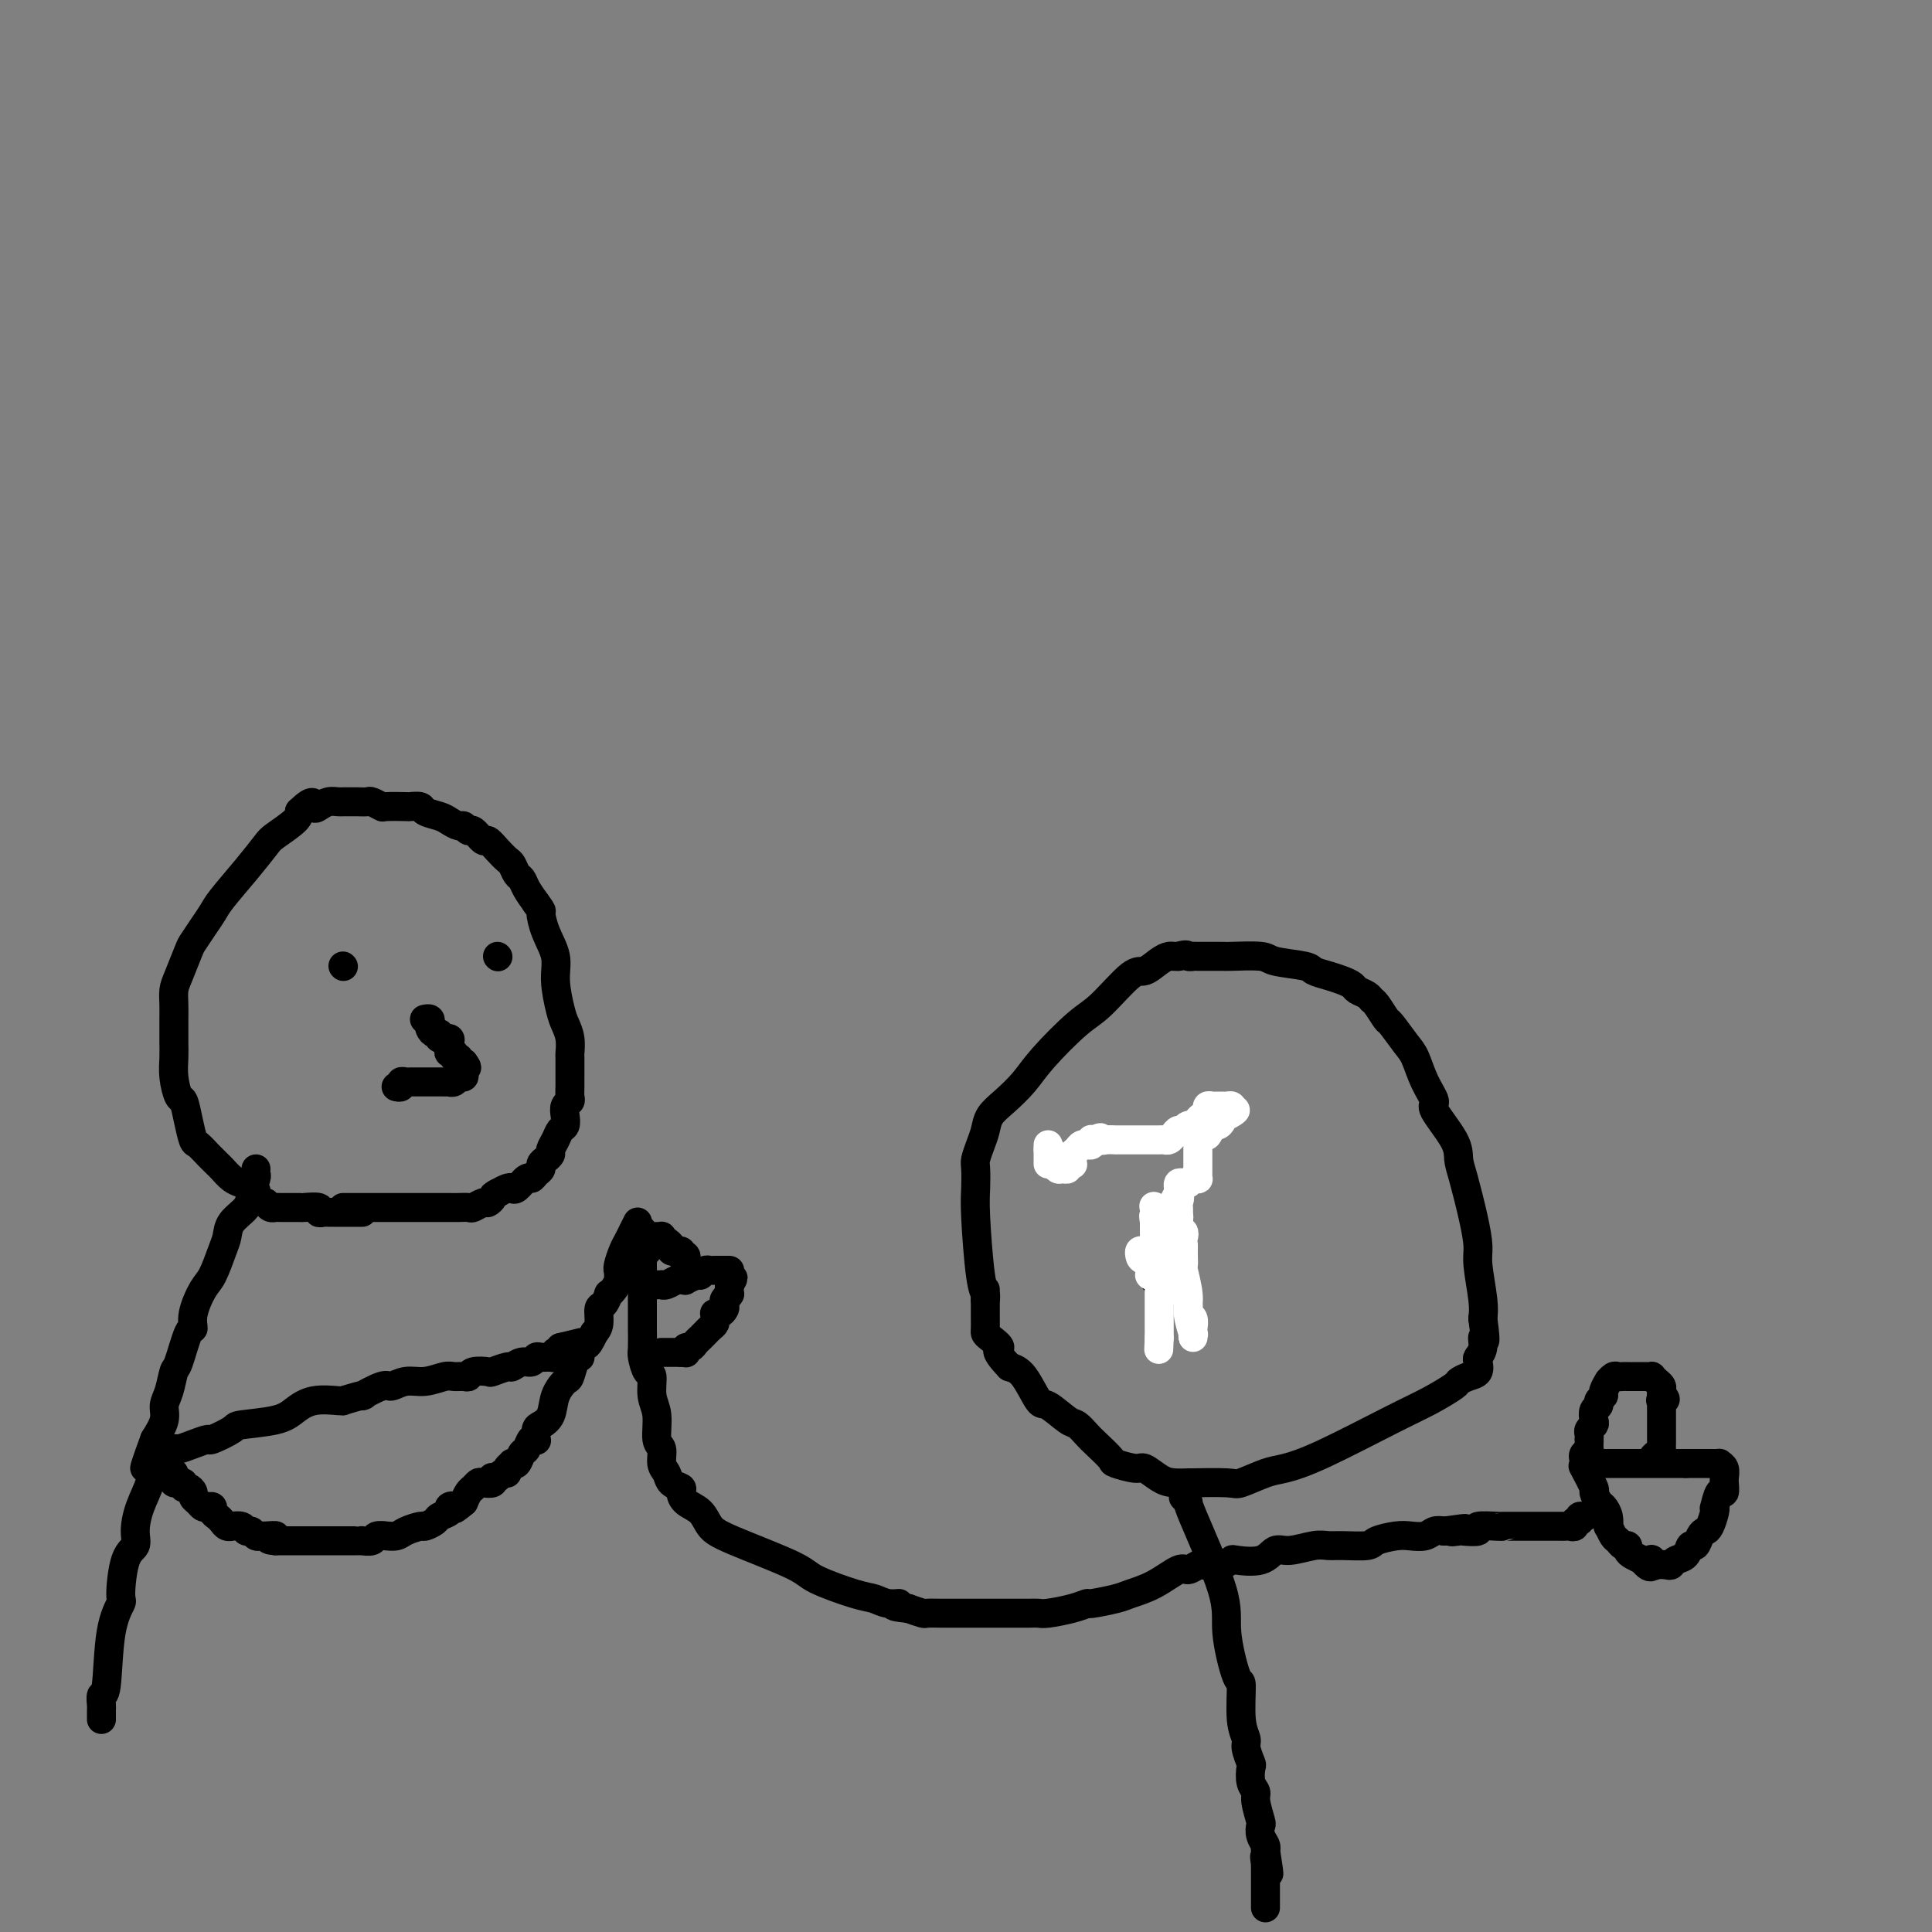 <svg viewBox='0 0 400 400' version='1.1' xmlns='http://www.w3.org/2000/svg' xmlns:xlink='http://www.w3.org/1999/xlink'><rect x="0" y="0" width="400" height="400" fill="#808080" stroke="none"/><g fill='none' stroke='#000000' stroke-width='6' stroke-linecap='round' stroke-linejoin='round'><path d='M204,269c-0.022,0.078 -0.044,0.157 0,0c0.044,-0.157 0.156,-0.549 0,-1c-0.156,-0.451 -0.578,-0.959 -1,-4c-0.422,-3.041 -0.842,-8.613 -1,-12c-0.158,-3.387 -0.053,-4.587 0,-6c0.053,-1.413 0.054,-3.039 0,-4c-0.054,-0.961 -0.164,-1.257 0,-2c0.164,-0.743 0.603,-1.934 1,-3c0.397,-1.066 0.753,-2.007 1,-3c0.247,-0.993 0.387,-2.038 1,-3c0.613,-0.962 1.701,-1.843 3,-3c1.299,-1.157 2.809,-2.591 4,-4c1.191,-1.409 2.061,-2.792 4,-5c1.939,-2.208 4.946,-5.239 7,-7c2.054,-1.761 3.156,-2.251 5,-4c1.844,-1.749 4.430,-4.756 6,-6c1.570,-1.244 2.122,-0.726 3,-1c0.878,-0.274 2.081,-1.342 3,-2c0.919,-0.658 1.555,-0.908 2,-1c0.445,-0.092 0.699,-0.026 1,0c0.301,0.026 0.651,0.013 1,0'/><path d='M244,198c1.934,-0.619 1.770,-0.166 2,0c0.230,0.166 0.853,0.044 1,0c0.147,-0.044 -0.183,-0.009 1,0c1.183,0.009 3.879,-0.009 5,0c1.121,0.009 0.666,0.044 2,0c1.334,-0.044 4.457,-0.166 6,0c1.543,0.166 1.505,0.622 3,1c1.495,0.378 4.523,0.679 6,1c1.477,0.321 1.403,0.664 2,1c0.597,0.336 1.865,0.667 3,1c1.135,0.333 2.136,0.667 3,1c0.864,0.333 1.592,0.664 2,1c0.408,0.336 0.495,0.676 1,1c0.505,0.324 1.429,0.633 2,1c0.571,0.367 0.790,0.791 1,1c0.210,0.209 0.413,0.203 1,1c0.587,0.797 1.560,2.396 2,3c0.440,0.604 0.347,0.211 1,1c0.653,0.789 2.052,2.760 3,4c0.948,1.240 1.445,1.749 2,3c0.555,1.251 1.167,3.244 2,5c0.833,1.756 1.885,3.274 2,4c0.115,0.726 -0.709,0.660 0,2c0.709,1.340 2.950,4.084 4,6c1.050,1.916 0.907,3.002 1,4c0.093,0.998 0.421,1.908 1,4c0.579,2.092 1.409,5.364 2,8c0.591,2.636 0.942,4.634 1,6c0.058,1.366 -0.177,2.098 0,4c0.177,1.902 0.765,4.972 1,7c0.235,2.028 0.118,3.014 0,4'/><path d='M307,273c0.912,6.539 0.193,4.386 0,4c-0.193,-0.386 0.139,0.996 0,2c-0.139,1.004 -0.749,1.631 -1,2c-0.251,0.369 -0.144,0.478 0,1c0.144,0.522 0.326,1.455 0,2c-0.326,0.545 -1.159,0.701 -2,1c-0.841,0.299 -1.689,0.741 -2,1c-0.311,0.259 -0.085,0.336 -1,1c-0.915,0.664 -2.970,1.917 -5,3c-2.030,1.083 -4.036,1.996 -8,4c-3.964,2.004 -9.886,5.097 -14,7c-4.114,1.903 -6.421,2.615 -8,3c-1.579,0.385 -2.431,0.443 -4,1c-1.569,0.557 -3.855,1.614 -5,2c-1.145,0.386 -1.149,0.102 -3,0c-1.851,-0.102 -5.550,-0.021 -7,0c-1.450,0.021 -0.651,-0.018 -1,0c-0.349,0.018 -1.845,0.092 -3,0c-1.155,-0.092 -1.967,-0.352 -3,-1c-1.033,-0.648 -2.287,-1.686 -3,-2c-0.713,-0.314 -0.887,0.096 -2,0c-1.113,-0.096 -3.166,-0.699 -4,-1c-0.834,-0.301 -0.448,-0.302 -1,-1c-0.552,-0.698 -2.042,-2.093 -3,-3c-0.958,-0.907 -1.382,-1.324 -2,-2c-0.618,-0.676 -1.428,-1.610 -2,-2c-0.572,-0.390 -0.905,-0.237 -2,-1c-1.095,-0.763 -2.953,-2.442 -4,-3c-1.047,-0.558 -1.282,0.004 -2,-1c-0.718,-1.004 -1.919,-3.572 -3,-5c-1.081,-1.428 -2.040,-1.714 -3,-2'/><path d='M209,283c-3.751,-3.893 -2.130,-3.624 -2,-4c0.130,-0.376 -1.233,-1.396 -2,-2c-0.767,-0.604 -0.938,-0.791 -1,-1c-0.062,-0.209 -0.017,-0.441 0,-1c0.017,-0.559 0.004,-1.446 0,-2c-0.004,-0.554 -0.001,-0.774 0,-1c0.001,-0.226 0.000,-0.456 0,-1c-0.000,-0.544 -0.000,-1.400 0,-2c0.000,-0.600 0.000,-0.944 0,-1c-0.000,-0.056 -0.000,0.177 0,0c0.000,-0.177 0.000,-0.765 0,-1c-0.000,-0.235 -0.000,-0.118 0,0'/><path d='M245,310c0.487,0.484 0.974,0.969 1,1c0.026,0.031 -0.409,-0.390 1,3c1.409,3.390 4.664,10.591 6,15c1.336,4.409 0.754,6.025 1,9c0.246,2.975 1.319,7.310 2,9c0.681,1.690 0.971,0.737 1,2c0.029,1.263 -0.202,4.742 0,7c0.202,2.258 0.838,3.294 1,4c0.162,0.706 -0.149,1.082 0,2c0.149,0.918 0.757,2.379 1,3c0.243,0.621 0.121,0.401 0,1c-0.121,0.599 -0.243,2.015 0,3c0.243,0.985 0.849,1.538 1,2c0.151,0.462 -0.152,0.834 0,2c0.152,1.166 0.759,3.124 1,4c0.241,0.876 0.116,0.668 0,1c-0.116,0.332 -0.224,1.205 0,2c0.224,0.795 0.778,1.513 1,2c0.222,0.487 0.111,0.744 0,1'/><path d='M262,383c1.392,8.743 0.373,3.599 0,2c-0.373,-1.599 -0.100,0.345 0,1c0.100,0.655 0.027,0.021 0,0c-0.027,-0.021 -0.007,0.573 0,1c0.007,0.427 0.002,0.688 0,1c-0.002,0.312 -0.001,0.675 0,1c0.001,0.325 0.000,0.612 0,1c-0.000,0.388 -0.000,0.877 0,1c0.000,0.123 0.000,-0.121 0,0c-0.000,0.121 -0.000,0.607 0,1c0.000,0.393 0.000,0.694 0,1c-0.000,0.306 -0.000,0.618 0,1c0.000,0.382 0.000,0.834 0,1c-0.000,0.166 -0.000,0.048 0,0c0.000,-0.048 0.000,-0.024 0,0'/><path d='M250,324c-0.362,0.036 -0.724,0.072 -1,0c-0.276,-0.072 -0.466,-0.251 -1,0c-0.534,0.251 -1.414,0.931 -2,1c-0.586,0.069 -0.879,-0.475 -2,0c-1.121,0.475 -3.069,1.969 -5,3c-1.931,1.031 -3.845,1.600 -5,2c-1.155,0.400 -1.553,0.633 -3,1c-1.447,0.367 -3.945,0.869 -5,1c-1.055,0.131 -0.667,-0.108 -1,0c-0.333,0.108 -1.389,0.565 -3,1c-1.611,0.435 -3.779,0.849 -5,1c-1.221,0.151 -1.495,0.041 -2,0c-0.505,-0.041 -1.239,-0.011 -2,0c-0.761,0.011 -1.547,0.003 -3,0c-1.453,-0.003 -3.573,-0.001 -5,0c-1.427,0.001 -2.159,0.001 -3,0c-0.841,-0.001 -1.789,-0.003 -3,0c-1.211,0.003 -2.685,0.011 -4,0c-1.315,-0.011 -2.469,-0.041 -3,0c-0.531,0.041 -0.437,0.155 -1,0c-0.563,-0.155 -1.781,-0.577 -3,-1'/><path d='M188,333c-4.858,-0.396 -2.503,-0.886 -2,-1c0.503,-0.114 -0.846,0.148 -2,0c-1.154,-0.148 -2.111,-0.708 -3,-1c-0.889,-0.292 -1.708,-0.318 -4,-1c-2.292,-0.682 -6.055,-2.021 -8,-3c-1.945,-0.979 -2.072,-1.599 -5,-3c-2.928,-1.401 -8.655,-3.583 -12,-5c-3.345,-1.417 -4.306,-2.067 -5,-3c-0.694,-0.933 -1.121,-2.147 -2,-3c-0.879,-0.853 -2.210,-1.345 -3,-2c-0.790,-0.655 -1.039,-1.473 -1,-2c0.039,-0.527 0.365,-0.765 0,-1c-0.365,-0.235 -1.422,-0.469 -2,-1c-0.578,-0.531 -0.676,-1.359 -1,-2c-0.324,-0.641 -0.876,-1.093 -1,-2c-0.124,-0.907 0.178,-2.268 0,-3c-0.178,-0.732 -0.835,-0.834 -1,-2c-0.165,-1.166 0.162,-3.394 0,-5c-0.162,-1.606 -0.814,-2.588 -1,-4c-0.186,-1.412 0.094,-3.252 0,-4c-0.094,-0.748 -0.561,-0.402 -1,-1c-0.439,-0.598 -0.850,-2.139 -1,-3c-0.150,-0.861 -0.040,-1.042 0,-2c0.040,-0.958 0.011,-2.693 0,-4c-0.011,-1.307 -0.003,-2.185 0,-3c0.003,-0.815 0.001,-1.566 0,-3c-0.001,-1.434 -0.000,-3.550 0,-5c0.000,-1.450 0.000,-2.234 0,-3c-0.000,-0.766 -0.000,-1.514 0,-2c0.000,-0.486 0.000,-0.710 0,-1c-0.000,-0.290 -0.000,-0.645 0,-1'/><path d='M133,257c0.000,-4.000 0.000,-2.000 0,0'/><path d='M218,239c0.000,0.000 0.100,0.100 0.1,0.1'/><path d='M253,231c0.000,0.000 0.100,0.100 0.1,0.1'/><path d='M239,257c0.000,0.303 0.000,0.606 0,1c0.000,0.394 0.000,0.879 0,1c0.000,0.121 0.000,-0.122 0,0c0.000,0.122 0.000,0.607 0,1c0.000,0.393 -0.000,0.693 0,1c0.000,0.307 0.000,0.621 0,1c-0.000,0.379 0.000,0.823 0,1c0.000,0.177 0.000,0.089 0,0'/><path d='M239,263c0.012,1.095 0.042,0.833 0,1c-0.042,0.167 -0.155,0.762 0,1c0.155,0.238 0.577,0.119 1,0'/><path d='M240,265c0.110,0.309 -0.115,0.083 0,0c0.115,-0.083 0.569,-0.022 1,0c0.431,0.022 0.837,0.006 1,0c0.163,-0.006 0.081,-0.003 0,0'/><path d='M132,253c-0.447,0.896 -0.894,1.791 -1,2c-0.106,0.209 0.129,-0.269 0,0c-0.129,0.269 -0.623,1.286 -1,2c-0.377,0.714 -0.636,1.125 -1,2c-0.364,0.875 -0.832,2.213 -1,3c-0.168,0.787 -0.035,1.024 0,1c0.035,-0.024 -0.028,-0.310 0,0c0.028,0.310 0.148,1.215 0,2c-0.148,0.785 -0.566,1.451 -1,2c-0.434,0.549 -0.886,0.980 -1,1c-0.114,0.020 0.110,-0.370 0,0c-0.110,0.370 -0.555,1.501 -1,2c-0.445,0.499 -0.889,0.365 -1,1c-0.111,0.635 0.111,2.039 0,3c-0.111,0.961 -0.556,1.481 -1,2'/><path d='M123,276c-1.786,3.906 -1.749,2.172 -2,2c-0.251,-0.172 -0.788,1.219 -1,2c-0.212,0.781 -0.097,0.953 0,1c0.097,0.047 0.177,-0.032 0,0c-0.177,0.032 -0.610,0.176 -1,1c-0.390,0.824 -0.738,2.329 -1,3c-0.262,0.671 -0.438,0.507 -1,1c-0.562,0.493 -1.510,1.642 -2,3c-0.490,1.358 -0.523,2.925 -1,4c-0.477,1.075 -1.399,1.659 -2,2c-0.601,0.341 -0.882,0.438 -1,1c-0.118,0.562 -0.073,1.588 0,2c0.073,0.412 0.175,0.209 0,0c-0.175,-0.209 -0.625,-0.424 -1,0c-0.375,0.424 -0.674,1.486 -1,2c-0.326,0.514 -0.680,0.480 -1,1c-0.320,0.520 -0.607,1.593 -1,2c-0.393,0.407 -0.893,0.146 -1,0c-0.107,-0.146 0.179,-0.179 0,0c-0.179,0.179 -0.822,0.570 -1,1c-0.178,0.430 0.110,0.899 0,1c-0.110,0.101 -0.616,-0.165 -1,0c-0.384,0.165 -0.646,0.762 -1,1c-0.354,0.238 -0.802,0.115 -1,0c-0.198,-0.115 -0.147,-0.224 0,0c0.147,0.224 0.390,0.780 0,1c-0.390,0.220 -1.414,0.103 -2,0c-0.586,-0.103 -0.734,-0.193 -1,0c-0.266,0.193 -0.648,0.667 -1,1c-0.352,0.333 -0.672,0.524 -1,1c-0.328,0.476 -0.664,1.238 -1,2'/><path d='M96,311c-2.705,2.250 -1.966,1.376 -2,1c-0.034,-0.376 -0.839,-0.255 -1,0c-0.161,0.255 0.324,0.642 0,1c-0.324,0.358 -1.456,0.687 -2,1c-0.544,0.313 -0.501,0.609 -1,1c-0.499,0.391 -1.539,0.875 -2,1c-0.461,0.125 -0.342,-0.110 -1,0c-0.658,0.110 -2.092,0.564 -3,1c-0.908,0.436 -1.289,0.853 -2,1c-0.711,0.147 -1.754,0.025 -2,0c-0.246,-0.025 0.303,0.046 0,0c-0.303,-0.046 -1.457,-0.208 -2,0c-0.543,0.208 -0.473,0.788 -1,1c-0.527,0.212 -1.649,0.057 -2,0c-0.351,-0.057 0.071,-0.015 0,0c-0.071,0.015 -0.635,0.004 -1,0c-0.365,-0.004 -0.532,-0.001 -1,0c-0.468,0.001 -1.239,0.000 -2,0c-0.761,-0.000 -1.513,-0.000 -2,0c-0.487,0.000 -0.708,0.000 -1,0c-0.292,-0.000 -0.656,-0.000 -1,0c-0.344,0.000 -0.670,0.000 -1,0c-0.330,-0.000 -0.666,-0.000 -1,0c-0.334,0.000 -0.667,0.000 -1,0c-0.333,-0.000 -0.667,-0.000 -1,0c-0.333,0.000 -0.667,0.000 -1,0c-0.333,-0.000 -0.667,-0.000 -1,0c-0.333,0.000 -0.667,0.000 -1,0c-0.333,-0.000 -0.667,-0.000 -1,0c-0.333,0.000 -0.667,0.000 -1,0c-0.333,-0.000 -0.667,-0.000 -1,0'/><path d='M57,319c-2.985,-0.228 -0.449,-0.797 0,-1c0.449,-0.203 -1.189,-0.039 -2,0c-0.811,0.039 -0.793,-0.046 -1,0c-0.207,0.046 -0.638,0.223 -1,0c-0.362,-0.223 -0.657,-0.844 -1,-1c-0.343,-0.156 -0.736,0.155 -1,0c-0.264,-0.155 -0.399,-0.777 -1,-1c-0.601,-0.223 -1.666,-0.049 -2,0c-0.334,0.049 0.064,-0.028 0,0c-0.064,0.028 -0.591,0.162 -1,0c-0.409,-0.162 -0.701,-0.618 -1,-1c-0.299,-0.382 -0.605,-0.690 -1,-1c-0.395,-0.310 -0.879,-0.622 -1,-1c-0.121,-0.378 0.121,-0.822 0,-1c-0.121,-0.178 -0.606,-0.089 -1,0c-0.394,0.089 -0.697,0.177 -1,0c-0.303,-0.177 -0.607,-0.621 -1,-1c-0.393,-0.379 -0.875,-0.694 -1,-1c-0.125,-0.306 0.106,-0.604 0,-1c-0.106,-0.396 -0.549,-0.891 -1,-1c-0.451,-0.109 -0.909,0.168 -1,0c-0.091,-0.168 0.186,-0.780 0,-1c-0.186,-0.220 -0.834,-0.048 -1,0c-0.166,0.048 0.151,-0.028 0,0c-0.151,0.028 -0.772,0.161 -1,0c-0.228,-0.161 -0.065,-0.618 0,-1c0.065,-0.382 0.033,-0.691 0,-1'/><path d='M36,305c-3.500,-2.333 -1.750,-1.167 0,0'/><path d='M53,242c-0.028,0.381 -0.057,0.762 0,1c0.057,0.238 0.198,0.332 0,1c-0.198,0.668 -0.735,1.909 -1,3c-0.265,1.091 -0.259,2.032 -1,3c-0.741,0.968 -2.228,1.961 -3,3c-0.772,1.039 -0.827,2.122 -1,3c-0.173,0.878 -0.462,1.550 -1,3c-0.538,1.450 -1.323,3.679 -2,5c-0.677,1.321 -1.246,1.734 -2,3c-0.754,1.266 -1.694,3.383 -2,5c-0.306,1.617 0.020,2.733 0,3c-0.020,0.267 -0.388,-0.315 -1,1c-0.612,1.315 -1.469,4.529 -2,6c-0.531,1.471 -0.736,1.201 -1,2c-0.264,0.799 -0.586,2.668 -1,4c-0.414,1.332 -0.919,2.128 -1,3c-0.081,0.872 0.263,1.821 0,3c-0.263,1.179 -1.131,2.590 -2,4'/><path d='M32,298c-3.468,9.480 -1.637,5.179 -1,4c0.637,-1.179 0.081,0.762 0,2c-0.081,1.238 0.312,1.772 0,3c-0.312,1.228 -1.328,3.149 -2,5c-0.672,1.851 -1.001,3.631 -1,5c0.001,1.369 0.333,2.326 0,3c-0.333,0.674 -1.332,1.064 -2,3c-0.668,1.936 -1.006,5.417 -1,7c0.006,1.583 0.355,1.268 0,2c-0.355,0.732 -1.416,2.511 -2,6c-0.584,3.489 -0.692,8.689 -1,11c-0.308,2.311 -0.814,1.733 -1,2c-0.186,0.267 -0.050,1.378 0,2c0.050,0.622 0.013,0.755 0,1c-0.013,0.245 -0.004,0.602 0,1c0.004,0.398 0.001,0.838 0,1c-0.001,0.162 -0.000,0.046 0,0c0.000,-0.046 0.000,-0.023 0,0'/><path d='M75,251c-0.333,0.000 -0.667,0.000 -1,0c-0.333,-0.000 -0.667,-0.000 -1,0c-0.333,0.000 -0.667,0.000 -1,0c-0.333,-0.000 -0.666,-0.000 -1,0c-0.334,0.000 -0.668,0.001 -1,0c-0.332,-0.001 -0.660,-0.004 -1,0c-0.340,0.004 -0.690,0.015 -1,0c-0.310,-0.015 -0.579,-0.057 -1,0c-0.421,0.057 -0.995,0.211 -1,0c-0.005,-0.211 0.560,-0.789 0,-1c-0.560,-0.211 -2.244,-0.057 -3,0c-0.756,0.057 -0.584,0.015 -1,0c-0.416,-0.015 -1.421,-0.003 -2,0c-0.579,0.003 -0.733,-0.002 -1,0c-0.267,0.002 -0.649,0.011 -1,0c-0.351,-0.011 -0.671,-0.041 -1,0c-0.329,0.041 -0.665,0.155 -1,0c-0.335,-0.155 -0.667,-0.577 -1,-1'/><path d='M55,249c-3.512,-0.716 -2.293,-1.505 -2,-2c0.293,-0.495 -0.341,-0.696 -1,-1c-0.659,-0.304 -1.343,-0.712 -2,-1c-0.657,-0.288 -1.288,-0.457 -2,-1c-0.712,-0.543 -1.504,-1.459 -2,-2c-0.496,-0.541 -0.696,-0.706 -1,-1c-0.304,-0.294 -0.711,-0.717 -1,-1c-0.289,-0.283 -0.459,-0.427 -1,-1c-0.541,-0.573 -1.454,-1.576 -2,-2c-0.546,-0.424 -0.724,-0.269 -1,-1c-0.276,-0.731 -0.648,-2.349 -1,-4c-0.352,-1.651 -0.683,-3.337 -1,-4c-0.317,-0.663 -0.621,-0.303 -1,-1c-0.379,-0.697 -0.834,-2.451 -1,-4c-0.166,-1.549 -0.044,-2.893 0,-4c0.044,-1.107 0.011,-1.977 0,-3c-0.011,-1.023 -0.001,-2.200 0,-3c0.001,-0.800 -0.007,-1.223 0,-2c0.007,-0.777 0.028,-1.908 0,-3c-0.028,-1.092 -0.107,-2.144 0,-3c0.107,-0.856 0.399,-1.517 1,-3c0.601,-1.483 1.509,-3.787 2,-5c0.491,-1.213 0.563,-1.334 1,-2c0.437,-0.666 1.238,-1.877 2,-3c0.762,-1.123 1.486,-2.159 2,-3c0.514,-0.841 0.817,-1.489 2,-3c1.183,-1.511 3.245,-3.886 5,-6c1.755,-2.114 3.202,-3.969 4,-5c0.798,-1.031 0.946,-1.239 2,-2c1.054,-0.761 3.016,-2.075 4,-3c0.984,-0.925 0.992,-1.463 1,-2'/><path d='M62,168c3.119,-3.027 2.917,-1.596 3,-1c0.083,0.596 0.451,0.356 1,0c0.549,-0.356 1.278,-0.827 2,-1c0.722,-0.173 1.435,-0.046 2,0c0.565,0.046 0.982,0.013 1,0c0.018,-0.013 -0.361,-0.004 0,0c0.361,0.004 1.463,0.005 2,0c0.537,-0.005 0.508,-0.015 1,0c0.492,0.015 1.505,0.057 2,0c0.495,-0.057 0.470,-0.211 1,0c0.530,0.211 1.613,0.788 2,1c0.387,0.212 0.077,0.060 1,0c0.923,-0.060 3.080,-0.027 4,0c0.920,0.027 0.602,0.048 1,0c0.398,-0.048 1.511,-0.167 2,0c0.489,0.167 0.355,0.618 1,1c0.645,0.382 2.071,0.695 3,1c0.929,0.305 1.361,0.601 2,1c0.639,0.399 1.485,0.899 2,1c0.515,0.101 0.701,-0.199 1,0c0.299,0.199 0.713,0.896 1,1c0.287,0.104 0.448,-0.386 1,0c0.552,0.386 1.496,1.646 2,2c0.504,0.354 0.569,-0.200 1,0c0.431,0.200 1.229,1.152 2,2c0.771,0.848 1.515,1.591 2,2c0.485,0.409 0.710,0.482 1,1c0.290,0.518 0.645,1.479 1,2c0.355,0.521 0.711,0.602 1,1c0.289,0.398 0.511,1.114 1,2c0.489,0.886 1.244,1.943 2,3'/><path d='M111,187c1.437,1.978 1.029,1.422 1,2c-0.029,0.578 0.321,2.290 1,4c0.679,1.710 1.688,3.419 2,5c0.312,1.581 -0.074,3.034 0,5c0.074,1.966 0.608,4.446 1,6c0.392,1.554 0.641,2.182 1,3c0.359,0.818 0.828,1.826 1,3c0.172,1.174 0.046,2.513 0,3c-0.046,0.487 -0.013,0.123 0,1c0.013,0.877 0.004,2.995 0,4c-0.004,1.005 -0.005,0.899 0,1c0.005,0.101 0.015,0.411 0,1c-0.015,0.589 -0.056,1.457 0,2c0.056,0.543 0.208,0.761 0,1c-0.208,0.239 -0.776,0.501 -1,1c-0.224,0.499 -0.102,1.237 0,2c0.102,0.763 0.186,1.552 0,2c-0.186,0.448 -0.641,0.554 -1,1c-0.359,0.446 -0.622,1.233 -1,2c-0.378,0.767 -0.871,1.515 -1,2c-0.129,0.485 0.106,0.707 0,1c-0.106,0.293 -0.553,0.657 -1,1c-0.447,0.343 -0.892,0.664 -1,1c-0.108,0.336 0.122,0.686 0,1c-0.122,0.314 -0.596,0.592 -1,1c-0.404,0.408 -0.737,0.946 -1,1c-0.263,0.054 -0.454,-0.375 -1,0c-0.546,0.375 -1.445,1.554 -2,2c-0.555,0.446 -0.765,0.159 -1,0c-0.235,-0.159 -0.496,-0.188 -1,0c-0.504,0.188 -1.252,0.594 -2,1'/><path d='M103,247c-1.257,0.626 -0.899,0.689 -1,1c-0.101,0.311 -0.660,0.868 -1,1c-0.340,0.132 -0.461,-0.161 -1,0c-0.539,0.161 -1.495,0.775 -2,1c-0.505,0.225 -0.559,0.060 -1,0c-0.441,-0.060 -1.268,-0.016 -2,0c-0.732,0.016 -1.370,0.004 -2,0c-0.630,-0.004 -1.253,-0.001 -2,0c-0.747,0.001 -1.617,0.000 -2,0c-0.383,-0.000 -0.277,-0.000 -1,0c-0.723,0.000 -2.273,0.000 -3,0c-0.727,-0.000 -0.631,-0.000 -1,0c-0.369,0.000 -1.202,0.000 -2,0c-0.798,-0.000 -1.562,-0.000 -2,0c-0.438,0.000 -0.551,0.000 -1,0c-0.449,-0.000 -1.233,-0.000 -2,0c-0.767,0.000 -1.516,0.000 -2,0c-0.484,-0.000 -0.704,-0.000 -1,0c-0.296,0.000 -0.667,0.000 -1,0c-0.333,-0.000 -0.628,-0.000 -1,0c-0.372,0.000 -0.821,0.000 -1,0c-0.179,-0.000 -0.090,-0.000 0,0'/><path d='M71,200c0.000,0.000 0.100,0.100 0.1,0.1'/><path d='M103,198c0.000,0.000 0.100,0.100 0.1,0.1'/><path d='M88,211c-0.112,0.025 -0.223,0.049 0,0c0.223,-0.049 0.782,-0.172 1,0c0.218,0.172 0.095,0.639 0,1c-0.095,0.361 -0.161,0.618 0,1c0.161,0.382 0.551,0.890 1,1c0.449,0.110 0.958,-0.178 1,0c0.042,0.178 -0.382,0.822 0,1c0.382,0.178 1.571,-0.111 2,0c0.429,0.111 0.100,0.622 0,1c-0.100,0.378 0.030,0.622 0,1c-0.030,0.378 -0.219,0.890 0,1c0.219,0.110 0.846,-0.180 1,0c0.154,0.180 -0.165,0.832 0,1c0.165,0.168 0.814,-0.147 1,0c0.186,0.147 -0.090,0.756 0,1c0.090,0.244 0.545,0.122 1,0'/><path d='M96,220c1.241,1.576 0.344,1.014 0,1c-0.344,-0.014 -0.135,0.518 0,1c0.135,0.482 0.196,0.914 0,1c-0.196,0.086 -0.648,-0.173 -1,0c-0.352,0.173 -0.604,0.778 -1,1c-0.396,0.222 -0.936,0.059 -1,0c-0.064,-0.059 0.348,-0.016 0,0c-0.348,0.016 -1.455,0.004 -2,0c-0.545,-0.004 -0.527,-0.001 -1,0c-0.473,0.001 -1.436,0.001 -2,0c-0.564,-0.001 -0.730,-0.001 -1,0c-0.270,0.001 -0.646,0.004 -1,0c-0.354,-0.004 -0.687,-0.015 -1,0c-0.313,0.015 -0.606,0.057 -1,0c-0.394,-0.057 -0.889,-0.211 -1,0c-0.111,0.211 0.162,0.788 0,1c-0.162,0.212 -0.761,0.061 -1,0c-0.239,-0.061 -0.120,-0.030 0,0'/></g>
<g fill='none' stroke='#FFFFFF' stroke-width='6' stroke-linecap='round' stroke-linejoin='round'><path d='M217,241c0.000,-0.447 0.000,-0.895 0,-1c0.000,-0.105 0.000,0.132 0,0c0.000,-0.132 0.000,-0.633 0,-1c0.000,-0.367 0.000,-0.599 0,-1c-0.000,-0.401 0.000,-0.972 0,-1c-0.000,-0.028 0.000,0.486 0,1'/><path d='M217,238c0.223,-0.363 0.780,0.228 1,1c0.220,0.772 0.101,1.725 0,2c-0.101,0.275 -0.186,-0.126 0,0c0.186,0.126 0.642,0.780 1,1c0.358,0.220 0.618,0.007 1,0c0.382,-0.007 0.887,0.191 1,0c0.113,-0.191 -0.167,-0.772 0,-1c0.167,-0.228 0.780,-0.102 1,0c0.220,0.102 0.048,0.181 0,0c-0.048,-0.181 0.030,-0.623 0,-1c-0.030,-0.377 -0.167,-0.690 0,-1c0.167,-0.310 0.637,-0.618 1,-1c0.363,-0.382 0.619,-0.838 1,-1c0.381,-0.162 0.886,-0.029 1,0c0.114,0.029 -0.163,-0.045 0,0c0.163,0.045 0.765,0.208 1,0c0.235,-0.208 0.102,-0.787 0,-1c-0.102,-0.213 -0.172,-0.061 0,0c0.172,0.061 0.586,0.030 1,0'/><path d='M227,236c1.128,-0.928 0.949,-0.249 1,0c0.051,0.249 0.331,0.067 1,0c0.669,-0.067 1.726,-0.018 2,0c0.274,0.018 -0.235,0.005 0,0c0.235,-0.005 1.215,-0.001 2,0c0.785,0.001 1.376,0.000 2,0c0.624,-0.000 1.280,0.001 2,0c0.720,-0.001 1.502,-0.003 2,0c0.498,0.003 0.711,0.011 1,0c0.289,-0.011 0.655,-0.040 1,0c0.345,0.040 0.669,0.151 1,0c0.331,-0.151 0.671,-0.562 1,-1c0.329,-0.438 0.649,-0.901 1,-1c0.351,-0.099 0.734,0.167 1,0c0.266,-0.167 0.414,-0.766 1,-1c0.586,-0.234 1.611,-0.104 2,0c0.389,0.104 0.142,0.182 0,0c-0.142,-0.182 -0.179,-0.623 0,-1c0.179,-0.377 0.572,-0.689 1,-1c0.428,-0.311 0.889,-0.619 1,-1c0.111,-0.381 -0.129,-0.834 0,-1c0.129,-0.166 0.626,-0.044 1,0c0.374,0.044 0.626,0.011 1,0c0.374,-0.011 0.871,-0.000 1,0c0.129,0.000 -0.110,-0.010 0,0c0.110,0.010 0.568,0.041 1,0c0.432,-0.041 0.838,-0.155 1,0c0.162,0.155 0.081,0.577 0,1'/><path d='M255,230c1.849,-0.690 -0.029,0.583 -1,1c-0.971,0.417 -1.034,-0.024 -1,0c0.034,0.024 0.164,0.514 0,1c-0.164,0.486 -0.622,0.970 -1,1c-0.378,0.030 -0.676,-0.394 -1,0c-0.324,0.394 -0.675,1.607 -1,2c-0.325,0.393 -0.623,-0.035 -1,0c-0.377,0.035 -0.833,0.534 -1,1c-0.167,0.466 -0.045,0.898 0,1c0.045,0.102 0.012,-0.126 0,0c-0.012,0.126 -0.003,0.607 0,1c0.003,0.393 0.001,0.697 0,1c-0.001,0.303 -0.000,0.606 0,1c0.000,0.394 -0.000,0.880 0,1c0.000,0.120 0.001,-0.125 0,0c-0.001,0.125 -0.003,0.621 0,1c0.003,0.379 0.012,0.641 0,1c-0.012,0.359 -0.044,0.814 0,1c0.044,0.186 0.166,0.101 0,0c-0.166,-0.101 -0.619,-0.220 -1,0c-0.381,0.220 -0.691,0.777 -1,1c-0.309,0.223 -0.619,0.112 -1,0c-0.381,-0.112 -0.834,-0.223 -1,0c-0.166,0.223 -0.044,0.781 0,1c0.044,0.219 0.012,0.097 0,0c-0.012,-0.097 -0.003,-0.171 0,0c0.003,0.171 0.002,0.585 0,1'/><path d='M244,247c-1.702,2.809 -0.456,1.330 0,1c0.456,-0.330 0.122,0.489 0,1c-0.122,0.511 -0.033,0.714 0,1c0.033,0.286 0.009,0.655 0,1c-0.009,0.345 -0.002,0.666 0,1c0.002,0.334 0.001,0.681 0,1c-0.001,0.319 -0.000,0.610 0,1c0.000,0.390 0.000,0.878 0,1c-0.000,0.122 0.000,-0.121 0,0c-0.000,0.121 -0.000,0.606 0,1c0.000,0.394 0.001,0.697 0,1c-0.001,0.303 -0.003,0.606 0,1c0.003,0.394 0.011,0.879 0,1c-0.011,0.121 -0.041,-0.121 0,0c0.041,0.121 0.155,0.606 0,1c-0.155,0.394 -0.577,0.697 -1,1'/><path d='M243,261c-0.340,2.391 -0.690,1.370 -1,1c-0.310,-0.370 -0.580,-0.088 -1,0c-0.420,0.088 -0.989,-0.019 -1,0c-0.011,0.019 0.536,0.163 0,0c-0.536,-0.163 -2.154,-0.633 -3,-1c-0.846,-0.367 -0.921,-0.631 -1,-1c-0.079,-0.369 -0.162,-0.845 0,-1c0.162,-0.155 0.569,0.010 1,0c0.431,-0.010 0.885,-0.195 1,0c0.115,0.195 -0.109,0.769 0,1c0.109,0.231 0.550,0.118 1,0c0.450,-0.118 0.910,-0.242 1,0c0.090,0.242 -0.190,0.850 0,1c0.190,0.150 0.850,-0.159 1,0c0.150,0.159 -0.211,0.786 0,1c0.211,0.214 0.995,0.016 1,0c0.005,-0.016 -0.768,0.149 -1,0c-0.232,-0.149 0.077,-0.614 0,-1c-0.077,-0.386 -0.538,-0.693 -1,-1'/><path d='M240,260c-0.326,-0.533 -0.140,-0.865 0,-1c0.140,-0.135 0.234,-0.072 0,0c-0.234,0.072 -0.794,0.153 -1,0c-0.206,-0.153 -0.056,-0.539 0,-1c0.056,-0.461 0.019,-0.996 0,-1c-0.019,-0.004 -0.019,0.522 0,1c0.019,0.478 0.057,0.906 0,1c-0.057,0.094 -0.208,-0.147 0,0c0.208,0.147 0.774,0.684 1,1c0.226,0.316 0.113,0.413 0,1c-0.113,0.587 -0.227,1.665 0,2c0.227,0.335 0.794,-0.072 1,0c0.206,0.072 0.051,0.623 0,1c-0.051,0.377 0.000,0.582 0,1c-0.000,0.418 -0.053,1.051 0,1c0.053,-0.051 0.211,-0.785 0,-1c-0.211,-0.215 -0.792,0.089 -1,0c-0.208,-0.089 -0.042,-0.571 0,-1c0.042,-0.429 -0.041,-0.805 0,-1c0.041,-0.195 0.207,-0.209 0,-1c-0.207,-0.791 -0.788,-2.358 -1,-3c-0.212,-0.642 -0.057,-0.358 0,-1c0.057,-0.642 0.015,-2.211 0,-3c-0.015,-0.789 -0.004,-0.797 0,-1c0.004,-0.203 0.002,-0.602 0,-1'/><path d='M239,253c-0.308,-2.113 -0.078,-0.896 0,-1c0.078,-0.104 0.005,-1.530 0,-2c-0.005,-0.470 0.058,0.016 0,0c-0.058,-0.016 -0.237,-0.534 0,0c0.237,0.534 0.890,2.120 1,3c0.110,0.880 -0.322,1.054 0,2c0.322,0.946 1.397,2.666 2,4c0.603,1.334 0.735,2.284 1,3c0.265,0.716 0.663,1.199 1,2c0.337,0.801 0.612,1.920 1,3c0.388,1.080 0.889,2.122 1,3c0.111,0.878 -0.166,1.593 0,2c0.166,0.407 0.777,0.506 1,1c0.223,0.494 0.060,1.381 0,2c-0.060,0.619 -0.015,0.968 0,1c0.015,0.032 -0.000,-0.252 0,0c0.000,0.252 0.015,1.042 0,1c-0.015,-0.042 -0.060,-0.916 0,-1c0.060,-0.084 0.226,0.620 0,0c-0.226,-0.620 -0.845,-2.565 -1,-4c-0.155,-1.435 0.155,-2.359 0,-4c-0.155,-1.641 -0.773,-3.998 -1,-5c-0.227,-1.002 -0.061,-0.650 0,-1c0.061,-0.350 0.016,-1.402 0,-2c-0.016,-0.598 -0.005,-0.742 0,-1c0.005,-0.258 0.002,-0.629 0,-1'/><path d='M245,258c-0.326,-3.169 -0.140,-2.093 0,-2c0.140,0.093 0.234,-0.798 0,-1c-0.234,-0.202 -0.798,0.286 -1,0c-0.202,-0.286 -0.043,-1.344 0,-2c0.043,-0.656 -0.031,-0.908 0,-1c0.031,-0.092 0.167,-0.022 0,0c-0.167,0.022 -0.637,-0.004 -1,0c-0.363,0.004 -0.619,0.039 -1,0c-0.381,-0.039 -0.887,-0.150 -1,0c-0.113,0.150 0.166,0.561 0,1c-0.166,0.439 -0.776,0.904 -1,2c-0.224,1.096 -0.060,2.821 0,4c0.060,1.179 0.016,1.812 0,3c-0.016,1.188 -0.004,2.931 0,4c0.004,1.069 0.001,1.466 0,2c-0.001,0.534 -0.000,1.207 0,2c0.000,0.793 0.000,1.705 0,2c-0.000,0.295 -0.000,-0.027 0,0c0.000,0.027 0.000,0.403 0,1c-0.000,0.597 -0.000,1.414 0,2c0.000,0.586 0.000,0.941 0,1c-0.000,0.059 -0.000,-0.176 0,0c0.000,0.176 0.000,0.765 0,1c-0.000,0.235 -0.000,0.118 0,0'/><path d='M240,277c-0.167,4.167 -0.083,2.083 0,0'/><path d='M238,264c0.000,0.000 0.100,0.100 0.1,0.1'/></g>
<g fill='none' stroke='#000000' stroke-width='6' stroke-linecap='round' stroke-linejoin='round'><path d='M253,324c0.863,-0.406 1.727,-0.812 2,-1c0.273,-0.188 -0.044,-0.159 1,0c1.044,0.159 3.448,0.449 5,0c1.552,-0.449 2.251,-1.637 3,-2c0.749,-0.363 1.549,0.100 3,0c1.451,-0.100 3.552,-0.762 5,-1c1.448,-0.238 2.243,-0.054 3,0c0.757,0.054 1.476,-0.024 3,0c1.524,0.024 3.854,0.151 5,0c1.146,-0.151 1.108,-0.580 2,-1c0.892,-0.420 2.714,-0.831 4,-1c1.286,-0.169 2.035,-0.097 3,0c0.965,0.097 2.144,0.218 3,0c0.856,-0.218 1.387,-0.777 2,-1c0.613,-0.223 1.306,-0.112 2,0'/><path d='M299,317c7.511,-1.084 3.287,-0.294 2,0c-1.287,0.294 0.363,0.093 1,0c0.637,-0.093 0.261,-0.077 1,0c0.739,0.077 2.591,0.217 3,0c0.409,-0.217 -0.626,-0.790 0,-1c0.626,-0.210 2.913,-0.056 4,0c1.087,0.056 0.973,0.015 1,0c0.027,-0.015 0.196,-0.004 1,0c0.804,0.004 2.243,0.001 3,0c0.757,-0.001 0.832,-0.000 1,0c0.168,0.000 0.430,0.000 1,0c0.570,-0.000 1.448,0.000 2,0c0.552,-0.000 0.777,-0.000 1,0c0.223,0.000 0.442,0.001 1,0c0.558,-0.001 1.455,-0.004 2,0c0.545,0.004 0.739,0.016 1,0c0.261,-0.016 0.591,-0.061 1,0c0.409,0.061 0.898,0.226 1,0c0.102,-0.226 -0.183,-0.845 0,-1c0.183,-0.155 0.832,0.154 1,0c0.168,-0.154 -0.147,-0.772 0,-1c0.147,-0.228 0.756,-0.065 1,0c0.244,0.065 0.122,0.033 0,0'/><path d='M328,304c-0.233,-0.438 -0.466,-0.875 0,0c0.466,0.875 1.631,3.063 2,4c0.369,0.937 -0.059,0.623 0,1c0.059,0.377 0.603,1.444 1,2c0.397,0.556 0.645,0.601 1,1c0.355,0.399 0.816,1.153 1,2c0.184,0.847 0.090,1.786 0,2c-0.090,0.214 -0.178,-0.297 0,0c0.178,0.297 0.621,1.403 1,2c0.379,0.597 0.692,0.685 1,1c0.308,0.315 0.610,0.858 1,1c0.390,0.142 0.867,-0.117 1,0c0.133,0.117 -0.080,0.608 0,1c0.080,0.392 0.451,0.683 1,1c0.549,0.317 1.274,0.658 2,1'/><path d='M340,323c2.318,2.879 2.113,0.576 2,0c-0.113,-0.576 -0.133,0.574 0,1c0.133,0.426 0.421,0.127 1,0c0.579,-0.127 1.451,-0.080 2,0c0.549,0.080 0.777,0.195 1,0c0.223,-0.195 0.441,-0.700 1,-1c0.559,-0.300 1.459,-0.395 2,-1c0.541,-0.605 0.722,-1.718 1,-2c0.278,-0.282 0.653,0.268 1,0c0.347,-0.268 0.668,-1.355 1,-2c0.332,-0.645 0.677,-0.849 1,-1c0.323,-0.151 0.625,-0.248 1,-1c0.375,-0.752 0.822,-2.157 1,-3c0.178,-0.843 0.086,-1.123 0,-1c-0.086,0.123 -0.167,0.650 0,0c0.167,-0.650 0.580,-2.478 1,-3c0.420,-0.522 0.846,0.260 1,0c0.154,-0.260 0.037,-1.562 0,-2c-0.037,-0.438 0.005,-0.012 0,0c-0.005,0.012 -0.057,-0.389 0,-1c0.057,-0.611 0.223,-1.432 0,-2c-0.223,-0.568 -0.837,-0.884 -1,-1c-0.163,-0.116 0.124,-0.031 0,0c-0.124,0.031 -0.659,0.008 -1,0c-0.341,-0.008 -0.489,-0.002 -1,0c-0.511,0.002 -1.384,0.001 -2,0c-0.616,-0.001 -0.973,-0.000 -1,0c-0.027,0.000 0.278,0.000 0,0c-0.278,-0.000 -1.139,-0.000 -2,0'/><path d='M349,303c-1.262,0.000 -0.915,0.000 -1,0c-0.085,-0.000 -0.600,-0.000 -1,0c-0.400,0.000 -0.685,0.000 -1,0c-0.315,-0.000 -0.662,-0.000 -1,0c-0.338,0.000 -0.668,0.000 -1,0c-0.332,-0.000 -0.665,-0.000 -1,0c-0.335,0.000 -0.672,0.000 -1,0c-0.328,-0.000 -0.646,-0.000 -1,0c-0.354,0.000 -0.743,0.000 -1,0c-0.257,-0.000 -0.383,-0.000 -1,0c-0.617,0.000 -1.724,0.000 -2,0c-0.276,-0.000 0.281,-0.000 0,0c-0.281,0.000 -1.398,0.000 -2,0c-0.602,-0.000 -0.690,-0.000 -1,0c-0.310,0.000 -0.844,0.001 -1,0c-0.156,-0.001 0.064,-0.004 0,0c-0.064,0.004 -0.413,0.016 -1,0c-0.587,-0.016 -1.412,-0.061 -2,0c-0.588,0.061 -0.938,0.227 -1,0c-0.062,-0.227 0.166,-0.848 0,-1c-0.166,-0.152 -0.725,0.165 -1,0c-0.275,-0.165 -0.266,-0.814 0,-1c0.266,-0.186 0.790,0.090 1,0c0.210,-0.090 0.105,-0.545 0,-1'/><path d='M329,300c-0.155,-0.626 -0.043,-0.693 0,-1c0.043,-0.307 0.015,-0.856 0,-1c-0.015,-0.144 -0.018,0.117 0,0c0.018,-0.117 0.056,-0.613 0,-1c-0.056,-0.387 -0.207,-0.667 0,-1c0.207,-0.333 0.772,-0.719 1,-1c0.228,-0.281 0.118,-0.457 0,-1c-0.118,-0.543 -0.243,-1.454 0,-2c0.243,-0.546 0.854,-0.729 1,-1c0.146,-0.271 -0.172,-0.632 0,-1c0.172,-0.368 0.834,-0.743 1,-1c0.166,-0.257 -0.163,-0.394 0,-1c0.163,-0.606 0.817,-1.679 1,-2c0.183,-0.321 -0.105,0.110 0,0c0.105,-0.110 0.602,-0.762 1,-1c0.398,-0.238 0.698,-0.064 1,0c0.302,0.064 0.606,0.017 1,0c0.394,-0.017 0.879,-0.005 1,0c0.121,0.005 -0.123,0.001 0,0c0.123,-0.001 0.611,-0.000 1,0c0.389,0.000 0.678,-0.001 1,0c0.322,0.001 0.678,0.003 1,0c0.322,-0.003 0.612,-0.012 1,0c0.388,0.012 0.875,0.045 1,0c0.125,-0.045 -0.110,-0.167 0,0c0.110,0.167 0.566,0.622 1,1c0.434,0.378 0.848,0.679 1,1c0.152,0.321 0.044,0.663 0,1c-0.044,0.337 -0.022,0.668 0,1'/><path d='M344,289c1.547,0.858 0.415,1.003 0,1c-0.415,-0.003 -0.111,-0.156 0,0c0.111,0.156 0.030,0.619 0,1c-0.030,0.381 -0.008,0.679 0,1c0.008,0.321 0.002,0.663 0,1c-0.002,0.337 -0.001,0.668 0,1c0.001,0.332 0.000,0.667 0,1c-0.000,0.333 -0.000,0.666 0,1c0.000,0.334 0.001,0.668 0,1c-0.001,0.332 -0.003,0.662 0,1c0.003,0.338 0.011,0.683 0,1c-0.011,0.317 -0.042,0.607 0,1c0.042,0.393 0.155,0.889 0,1c-0.155,0.111 -0.580,-0.162 -1,0c-0.420,0.162 -0.834,0.761 -1,1c-0.166,0.239 -0.083,0.120 0,0'/><path d='M34,302c0.450,-0.455 0.899,-0.909 1,-1c0.101,-0.091 -0.147,0.182 0,0c0.147,-0.182 0.691,-0.817 1,-1c0.309,-0.183 0.385,0.088 1,0c0.615,-0.088 1.770,-0.534 3,-1c1.230,-0.466 2.535,-0.950 3,-1c0.465,-0.050 0.091,0.335 1,0c0.909,-0.335 3.101,-1.390 4,-2c0.899,-0.610 0.504,-0.776 2,-1c1.496,-0.224 4.884,-0.505 7,-1c2.116,-0.495 2.959,-1.205 4,-2c1.041,-0.795 2.280,-1.676 4,-2c1.720,-0.324 3.920,-0.093 5,0c1.080,0.093 1.040,0.046 1,0'/><path d='M71,290c6.410,-1.957 3.936,-0.849 4,-1c0.064,-0.151 2.668,-1.561 4,-2c1.332,-0.439 1.392,0.093 2,0c0.608,-0.093 1.763,-0.810 3,-1c1.237,-0.190 2.556,0.146 4,0c1.444,-0.146 3.015,-0.775 4,-1c0.985,-0.225 1.385,-0.047 2,0c0.615,0.047 1.444,-0.039 2,0c0.556,0.039 0.839,0.203 1,0c0.161,-0.203 0.199,-0.771 1,-1c0.801,-0.229 2.364,-0.118 3,0c0.636,0.118 0.345,0.243 1,0c0.655,-0.243 2.256,-0.853 3,-1c0.744,-0.147 0.632,0.171 1,0c0.368,-0.171 1.215,-0.831 2,-1c0.785,-0.169 1.506,0.152 2,0c0.494,-0.152 0.759,-0.777 1,-1c0.241,-0.223 0.456,-0.046 1,0c0.544,0.046 1.417,-0.041 2,0c0.583,0.041 0.878,0.208 1,0c0.122,-0.208 0.072,-0.791 0,-1c-0.072,-0.209 -0.166,-0.042 0,0c0.166,0.042 0.591,-0.040 1,0c0.409,0.040 0.802,0.203 1,0c0.198,-0.203 0.199,-0.772 0,-1c-0.199,-0.228 -0.600,-0.114 -1,0'/><path d='M116,279c7.500,-1.833 3.750,-0.917 0,0'/><path d='M137,280c-0.089,0.000 -0.179,0.000 0,0c0.179,0.000 0.625,0.000 1,0c0.375,0.000 0.678,-0.000 1,0c0.322,0.000 0.663,0.000 1,0c0.337,0.000 0.668,0.000 1,0'/><path d='M141,280c0.842,-0.017 0.947,-0.060 1,0c0.053,0.060 0.055,0.224 0,0c-0.055,-0.224 -0.169,-0.834 0,-1c0.169,-0.166 0.619,0.114 1,0c0.381,-0.114 0.693,-0.622 1,-1c0.307,-0.378 0.608,-0.626 1,-1c0.392,-0.374 0.876,-0.873 1,-1c0.124,-0.127 -0.110,0.120 0,0c0.110,-0.120 0.565,-0.607 1,-1c0.435,-0.393 0.851,-0.693 1,-1c0.149,-0.307 0.029,-0.621 0,-1c-0.029,-0.379 0.031,-0.823 0,-1c-0.031,-0.177 -0.153,-0.089 0,0c0.153,0.089 0.581,0.178 1,0c0.419,-0.178 0.830,-0.622 1,-1c0.170,-0.378 0.098,-0.689 0,-1c-0.098,-0.311 -0.222,-0.622 0,-1c0.222,-0.378 0.792,-0.822 1,-1c0.208,-0.178 0.056,-0.089 0,0c-0.056,0.089 -0.015,0.178 0,0c0.015,-0.178 0.004,-0.622 0,-1c-0.004,-0.378 -0.002,-0.689 0,-1'/><path d='M151,266c1.547,-2.348 0.415,-1.218 0,-1c-0.415,0.218 -0.114,-0.478 0,-1c0.114,-0.522 0.042,-0.872 0,-1c-0.042,-0.128 -0.053,-0.034 0,0c0.053,0.034 0.169,0.009 0,0c-0.169,-0.009 -0.623,-0.003 -1,0c-0.377,0.003 -0.678,0.004 -1,0c-0.322,-0.004 -0.664,-0.011 -1,0c-0.336,0.011 -0.668,0.041 -1,0c-0.332,-0.041 -0.666,-0.155 -1,0c-0.334,0.155 -0.667,0.577 -1,1'/><path d='M145,264c-1.030,0.094 -0.604,-0.172 -1,0c-0.396,0.172 -1.615,0.782 -2,1c-0.385,0.218 0.065,0.044 0,0c-0.065,-0.044 -0.644,0.041 -1,0c-0.356,-0.041 -0.491,-0.207 -1,0c-0.509,0.207 -1.394,0.788 -2,1c-0.606,0.212 -0.933,0.057 -1,0c-0.067,-0.057 0.126,-0.015 0,0c-0.126,0.015 -0.572,0.004 -1,0c-0.428,-0.004 -0.836,-0.001 -1,0c-0.164,0.001 -0.082,0.001 0,0'/><path d='M144,264c-0.033,0.112 -0.065,0.223 0,0c0.065,-0.223 0.228,-0.782 0,-1c-0.228,-0.218 -0.846,-0.096 -1,0c-0.154,0.096 0.156,0.166 0,0c-0.156,-0.166 -0.776,-0.566 -1,-1c-0.224,-0.434 -0.050,-0.900 0,-1c0.050,-0.100 -0.025,0.165 0,0c0.025,-0.165 0.150,-0.762 0,-1c-0.150,-0.238 -0.575,-0.119 -1,0'/><path d='M141,260c-0.399,-0.846 0.104,-0.962 0,-1c-0.104,-0.038 -0.815,0.001 -1,0c-0.185,-0.001 0.157,-0.043 0,0c-0.157,0.043 -0.812,0.169 -1,0c-0.188,-0.169 0.090,-0.634 0,-1c-0.090,-0.366 -0.549,-0.634 -1,-1c-0.451,-0.366 -0.895,-0.831 -1,-1c-0.105,-0.169 0.130,-0.042 0,0c-0.130,0.042 -0.623,0.000 -1,0c-0.377,-0.000 -0.637,0.041 -1,0c-0.363,-0.041 -0.829,-0.166 -1,0c-0.171,0.166 -0.046,0.622 0,1c0.046,0.378 0.013,0.680 0,1c-0.013,0.320 -0.007,0.660 0,1'/><path d='M134,259c-0.500,0.500 -0.250,0.250 0,0'/></g>
</svg>